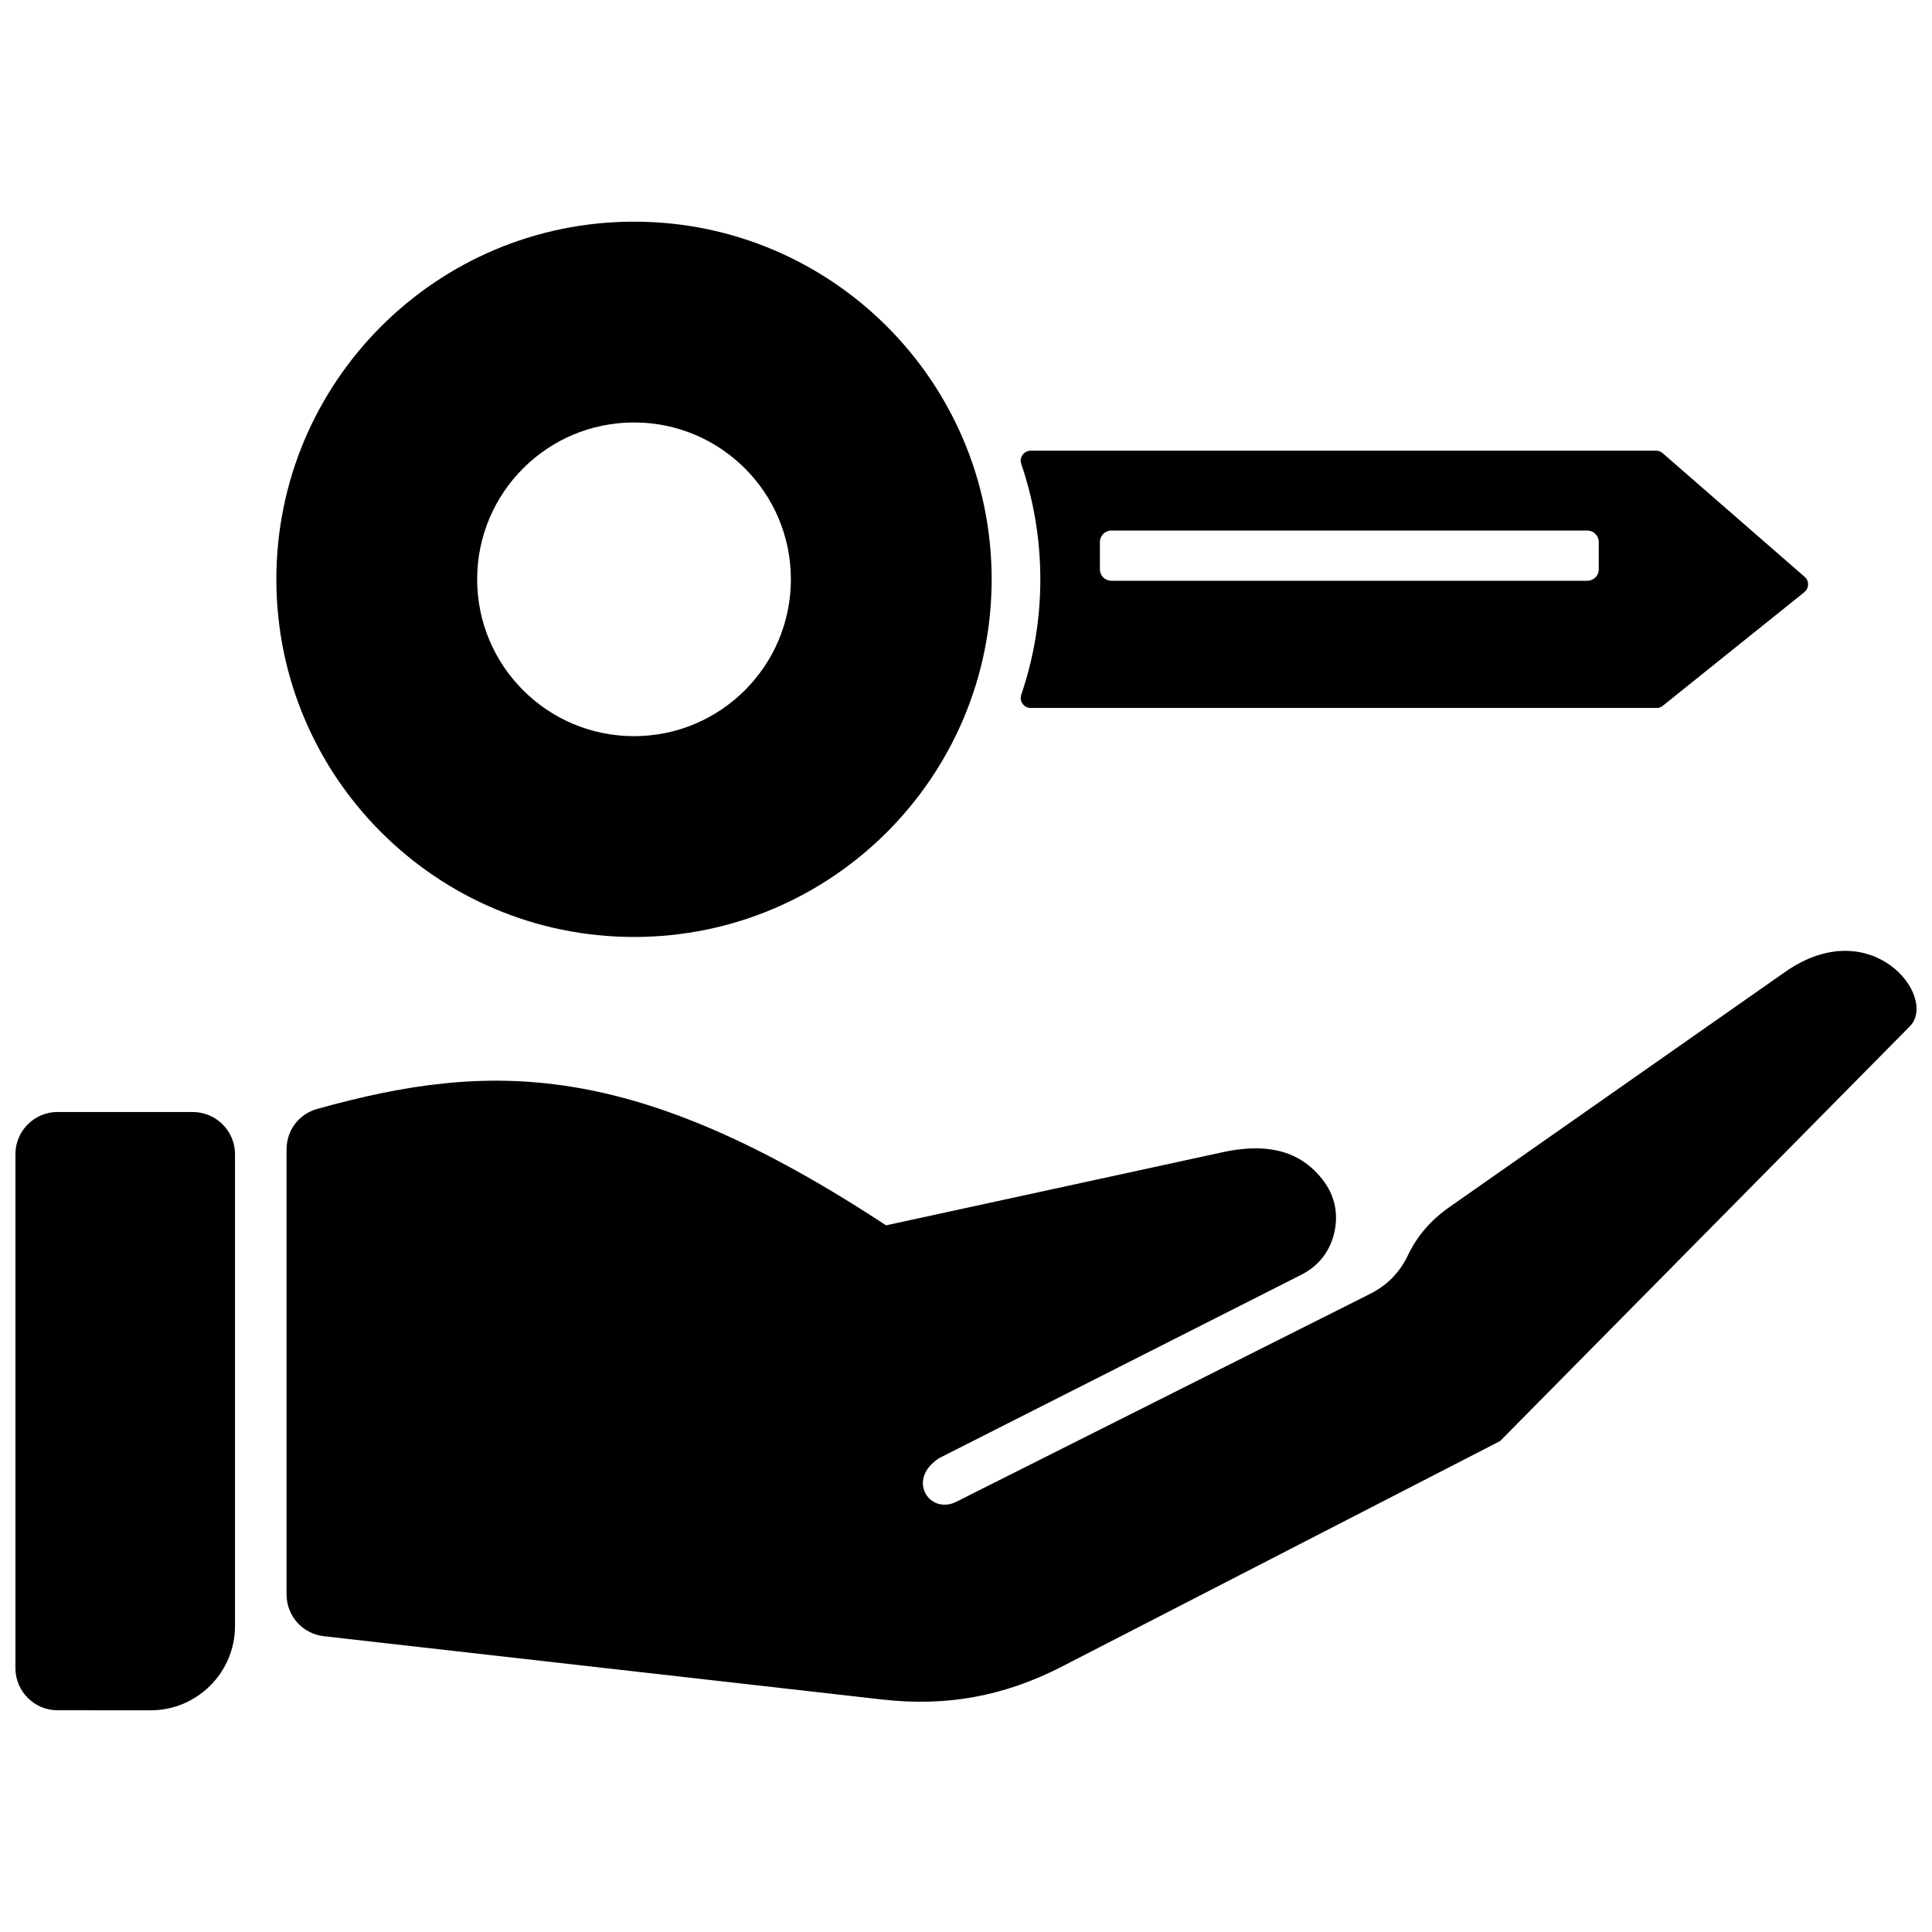 <?xml version="1.0" encoding="UTF-8"?>
<!-- Uploaded to: ICON Repo, www.svgrepo.com, Generator: ICON Repo Mixer Tools -->
<svg width="800px" height="800px" version="1.1" viewBox="144 144 512 512" xmlns="http://www.w3.org/2000/svg">
 <defs>
  <clipPath id="a">
   <path d="m148.09 202h503.81v396h-503.81z"/>
  </clipPath>
 </defs>
 <g clip-path="url(#a)">
  <path d="m228.11 437.86c45.91-12.762 83.828-13.09 150.7 30.867l89.23-19.383c13.777-2.992 21.578 0.969 26.48 7.289 3.172 4.102 4.227 8.895 3.102 13.934-1.133 5.039-4.156 8.926-8.77 11.258l-95.953 48.586c-8.707 5.621-2.715 14.863 4.258 11.707l109.86-55.191c4.613-2.312 7.902-5.668 10.125-10.32 2.418-5.062 6.031-9.25 10.902-12.668l89.016-62.355c22.648-15.855 40.352 6.188 33.266 14.199l-108.78 110.11-116.08 59.742c-15.352 7.902-30.574 10.699-47.734 8.746l-147.89-16.766c-5.668-0.637-9.902-5.383-9.902-11.09v-117.91c0-5.086 3.266-9.391 8.172-10.762zm356.55-173.73 37.629 32.77c0.613 0.535 0.898 1.273 0.859 2.086-0.031 0.82-0.41 1.488-1.047 2l-37.488 30.086c-0.473 0.379-1.008 0.543-1.605 0.543h-165.84c-0.891 0-1.652-0.395-2.164-1.109-0.52-0.723-0.645-1.566-0.355-2.41 3.266-9.598 5.047-19.875 5.047-30.574 0-10.691-1.777-20.98-5.047-30.566-0.293-0.844-0.164-1.684 0.355-2.41 0.512-0.715 1.273-1.109 2.164-1.109h165.7c0.691 0 1.273 0.242 1.793 0.691zm-16.973 23.488v7.281c0 1.652-1.363 3.008-3.016 3.008h-126.17c-1.652 0-3.016-1.355-3.016-3.008v-7.281c0-1.652 1.363-3.016 3.016-3.016h126.17c1.652 0 3.016 1.363 3.016 3.016zm-160.89 9.902c0 52.348-42.43 94.785-94.777 94.785-52.348 0-94.785-42.438-94.785-94.785 0-52.34 42.438-94.777 94.785-94.777 52.348 0 94.777 42.438 94.777 94.777zm-53.207 0c0 22.961-18.617 41.57-41.57 41.57-22.961 0-41.57-18.609-41.57-41.57 0-22.953 18.609-41.562 41.57-41.562 22.953 0 41.57 18.609 41.57 41.562zm-194.34 141.18h35.863c6.148 0 11.164 5.016 11.164 11.164v125.06c0 12.297-10.035 22.324-22.324 22.324l-24.703-0.008c-6.141 0-11.164-5.016-11.164-11.156v-136.23c0-6.148 5.016-11.164 11.164-11.164z" fill-rule="evenodd"/>
 </g>
</svg>